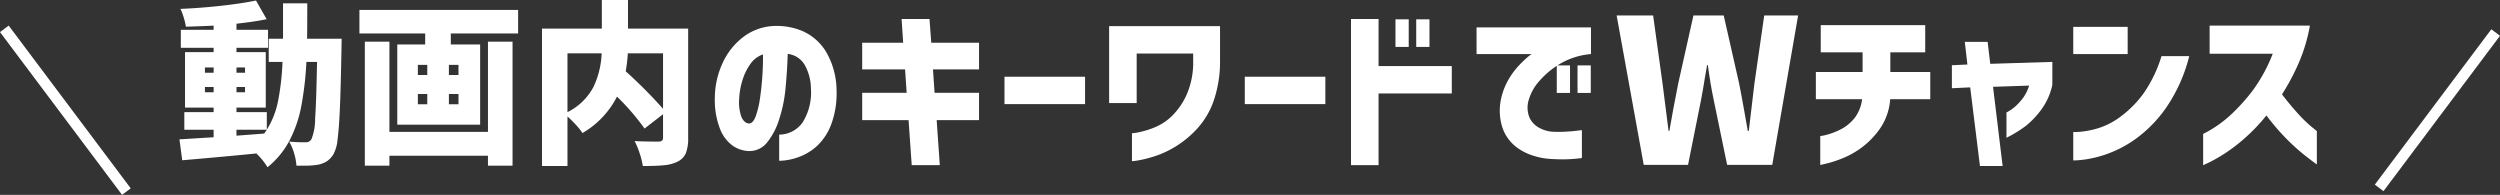 <svg xmlns="http://www.w3.org/2000/svg" viewBox="0 0 430.082 33.519"><rect x="0" y="0" width="430.082" height="33.519" fill="#333333" stroke="none"/><defs><style>.cls-1{fill:#fff;}.cls-2{fill:none;stroke:#fff;stroke-miterlimit:10;stroke-width:1.863px;}</style></defs><g id="レイヤー_2" data-name="レイヤー 2"><g id="レイヤー_1-2" data-name="レイヤー 1"><path class="cls-1" d="M58.774,6.66l-.03,1.86q-.12,6.6-.27,10.095T58.069,24a6.4,6.4,0,0,1-.735,2.58,3.93,3.93,0,0,1-1.11,1.17,4.806,4.806,0,0,1-1.44.57,13.653,13.653,0,0,1-2.61.18H51a9.758,9.758,0,0,0-.405-2.13,8.5,8.5,0,0,0-.855-2.01q1.2.12,2.82.12a1.241,1.241,0,0,0,.585-.12,1.313,1.313,0,0,0,.435-.42,9.267,9.267,0,0,0,.63-3.525q.21-2.955.33-9.765h-1.83a55.765,55.765,0,0,1-.885,7.65,21.437,21.437,0,0,1-2.04,5.91,14.609,14.609,0,0,1-3.765,4.56A11.553,11.553,0,0,0,44.1,26.4q-6.06.6-12.75,1.17l-.48-3.6,5.88-.36V22.32h-5.04V19.29h5.04v-.78h-4.92V8.97h4.92V8.22h-5.64V5.13h5.64V4.41q-2.4.12-4.77.18a10.808,10.808,0,0,0-.36-1.53,10.848,10.848,0,0,0-.57-1.53q3.54-.15,7.035-.54t5.955-.9l1.83,3.21q-1.98.42-5.19.78V5.13h5.43V8.22h-5.43v.75h5.04v9.54h-5.04v.78H45.9v3.03h-5.22v1.02l4.77-.36.45-.66a14.76,14.76,0,0,0,1.935-4.935A43.191,43.191,0,0,0,48.6,10.65h-2.37V6.66h2.46V.57h4.171q0,4.17-.031,6.09Zm-23.52,5.85h1.5v-.9h-1.5Zm0,3.36h1.5v-.9h-1.5Zm6.9-4.26h-1.47v.9h1.47Zm0,3.36h-1.47v.9h1.47Z"/><path class="cls-1" d="M61.834,1.71h27.3V5.76H77.554V7.65H82.6v13.8H68.345V7.65h4.8V5.76H61.834ZM83.945,22.68V7.17h4.23V28.5h-4.23V26.79H66.994V28.5h-4.23V7.17h4.23V22.68ZM71.885,11.16V12.9h1.62V11.16Zm0,5.01v1.77h1.62V16.17Zm6.99-3.27V11.16H77.224V12.9Zm0,5.04V16.17H77.224v1.77Z"/><path class="cls-1" d="M118.386,23.76a6.722,6.722,0,0,1-.406,2.61,2.894,2.894,0,0,1-1.425,1.44,6.592,6.592,0,0,1-2.294.615q-1.336.135-3.676.135a12.413,12.413,0,0,0-.54-2.175,13.563,13.563,0,0,0-.869-2.115q1.558.09,4.139.09a.984.984,0,0,0,.585-.18.664.664,0,0,0,.165-.51V19.65l-3.179,2.46a41.27,41.27,0,0,0-4.741-5.49,15.257,15.257,0,0,1-5.94,6.27,10.6,10.6,0,0,0-1.095-1.38,18.639,18.639,0,0,0-1.485-1.47v8.52h-4.38V4.92h10.29V0h4.5V4.92h10.351ZM97.625,19.29a10.082,10.082,0,0,0,4.485-4.365,14.765,14.765,0,0,0,1.395-5.745h-5.88Zm10.38-10.11a28.75,28.75,0,0,1-.36,3.09,80.088,80.088,0,0,1,6.42,6.45V9.18Z"/><path class="cls-1" d="M139.506,15.21a8.45,8.45,0,0,0-1.05-4.005,3.906,3.906,0,0,0-2.941-1.935q-.09,2.91-.375,5.88a24.317,24.317,0,0,1-1.125,5.46,11.867,11.867,0,0,1-2.1,3.96,3.842,3.842,0,0,1-3.18,1.41,5.145,5.145,0,0,1-2.685-.915,6.468,6.468,0,0,1-2.161-2.835,13.7,13.7,0,0,1-.915-5.37,14.531,14.531,0,0,1,1.35-6.045,11.821,11.821,0,0,1,3.451-4.38,9.362,9.362,0,0,1,4.89-1.935,11.446,11.446,0,0,1,5.415.855,8.925,8.925,0,0,1,4.065,3.615,13.308,13.308,0,0,1,1.77,6.51,15.321,15.321,0,0,1-.885,5.82,9.774,9.774,0,0,1-2.46,3.795,9.4,9.4,0,0,1-3.286,1.965,10.169,10.169,0,0,1-3.239.6v-4.5a4.962,4.962,0,0,0,4.02-2.085A9.7,9.7,0,0,0,139.506,15.21Zm-10.681,6.03q.69.03,1.156-1.17a14.992,14.992,0,0,0,.75-3.075q.284-1.875.42-3.915t.1-3.72a4.4,4.4,0,0,0-2.205,1.71,9.643,9.643,0,0,0-1.351,2.835,12.319,12.319,0,0,0-.524,2.955,7.564,7.564,0,0,0,.39,3.285Q128.045,21.18,128.825,21.24Z"/><path class="cls-1" d="M148.325,20.67V15.96h7.65l-.27-4.02h-7.38V7.35h7.05l-.27-4.08h4.8l.3,4.08h8.221v4.59h-7.921l.27,4.02h7.651v4.71h-7.29l.54,7.74h-4.831l-.54-7.74Z"/><path class="cls-1" d="M172.805,17.91V13.2h13.861v4.71Z"/><path class="cls-1" d="M195.546,17.73h-4.74V4.5h19.08v6.03a20.622,20.622,0,0,1-1.14,6.945,13.9,13.9,0,0,1-2.88,4.755,17.532,17.532,0,0,1-3.69,3.015,16.81,16.81,0,0,1-3.585,1.65,20.567,20.567,0,0,1-2.745.69,6.747,6.747,0,0,1-1.11.135v-4.8a7.1,7.1,0,0,0,1.155-.165,14.784,14.784,0,0,0,2.7-.825,9.42,9.42,0,0,0,3.03-1.98,12.143,12.143,0,0,0,2.52-3.66,13.865,13.865,0,0,0,1.125-5.82V9.21h-9.72Z"/><path class="cls-1" d="M214.146,17.91V13.2h13.86v4.71Z"/><path class="cls-1" d="M249.757,11.37v4.71h-12.6V28.41h-4.741V3.27h4.741v8.1Zm-9.69-3.3V3.33h2.279V8.07Zm3.57,0V3.33h2.279V8.07Z"/><path class="cls-1" d="M254.016,4.71H273.7V9.3a12.543,12.543,0,0,0-5.145,1.575,14.493,14.493,0,0,0-3.631,2.94,8.367,8.367,0,0,0-1.875,3.2,4.528,4.528,0,0,0,.091,3.255,3.9,3.9,0,0,0,1.754,1.77,5.547,5.547,0,0,0,2.085.615,22.24,22.24,0,0,0,2.31,0q1.11-.06,1.965-.165c.571-.07.865-.105.886-.105v4.8a25.846,25.846,0,0,1-2.911.225q-1.259.015-2.61-.075a12.02,12.02,0,0,1-2.94-.585,9.072,9.072,0,0,1-3.045-1.635,7.093,7.093,0,0,1-2.1-2.97,9.413,9.413,0,0,1-.405-4.59,11.222,11.222,0,0,1,1.155-3.45,12.864,12.864,0,0,1,1.8-2.595,17.511,17.511,0,0,1,1.665-1.635,4.891,4.891,0,0,1,.75-.57h-9.48Zm13.8,11.28V11.25h2.28v4.74Zm3.571,0V11.25h2.279v4.74Z"/><path class="cls-1" d="M278.114,2.657h6.278l1.622,11.73,1.035,8.142h.138q.586-3.448,1.518-8.142l2.622-11.73h5.209l2.657,11.73q.31,1.52.862,4.623l.622,3.519h.172l.966-8.142,1.691-11.73h5.83l-4.45,25.7h-7.763l-2.312-11.178q-.621-2.967-1-5.969h-.138l-.414,2.381q-.1.586-.276,1.69t-.345,1.9L290.4,28.36h-7.624Z"/><path class="cls-1" d="M320.339,17.07h-7.951V12.39h8.04V9h-7.2V4.32H331.2V9h-6v3.39h6.87v4.68h-6.9a10.071,10.071,0,0,1-1.68,4.95,14.172,14.172,0,0,1-3.1,3.27,14.856,14.856,0,0,1-3.36,1.92,20.422,20.422,0,0,1-2.761.915q-1.095.255-1.125.255V23.4a5.922,5.922,0,0,0,1.081-.21,11.648,11.648,0,0,0,2.37-.9,7.289,7.289,0,0,0,2.4-1.92A6.542,6.542,0,0,0,320.339,17.07Z"/><path class="cls-1" d="M338.938,15.03l-3.15.15V11.22l2.67-.12-.449-3.9h3.929l.45,3.78,10.681-.33v3.96a11.1,11.1,0,0,1-1.92,4.275,14.568,14.568,0,0,1-2.685,2.805,21.361,21.361,0,0,1-3.286,2.01V19.35a7.746,7.746,0,0,0,1.666-1.17,9.84,9.84,0,0,0,1.274-1.455,7.239,7.239,0,0,0,.96-2l-6.21.21,1.65,13.62h-3.9Z"/><path class="cls-1" d="M356.668,9.3V4.62h9.361V9.3Zm15.18.36h4.77a27.245,27.245,0,0,1-4.02,8.94,22.482,22.482,0,0,1-5.234,5.325,19.933,19.933,0,0,1-5.145,2.655,19.126,19.126,0,0,1-3.976.915,14.984,14.984,0,0,1-1.575.105V22.71a9.432,9.432,0,0,0,1.23-.045,15.017,15.017,0,0,0,3.075-.615,12.661,12.661,0,0,0,3.945-2.07,18.533,18.533,0,0,0,3.825-3.885A22.807,22.807,0,0,0,371.848,9.66Z"/><path class="cls-1" d="M390.988,9.24h-10.86V4.41h17.25a28.675,28.675,0,0,1-1.935,6.45,37.574,37.574,0,0,1-2.865,5.37q1.35,1.77,2.685,3.24a22.5,22.5,0,0,0,2.31,2.265q.975.8,1,.825v5.73q-1.62-1.17-2.94-2.28a35.557,35.557,0,0,1-2.82-2.685,37.724,37.724,0,0,1-2.91-3.465,31.977,31.977,0,0,1-3.735,3.915,28.743,28.743,0,0,1-3.525,2.685,25.92,25.92,0,0,1-2.61,1.485q-.99.465-1.02.465V23.04a20.641,20.641,0,0,0,4.7-3.24,32.324,32.324,0,0,0,3.915-4.35A27.469,27.469,0,0,0,390.988,9.24Z"/><line class="cls-2" x1="0.745" y1="4.96" x2="21.746" y2="32.96"/><line class="cls-2" x1="429.336" y1="5.596" x2="409.291" y2="32.323"/></g></g></svg>